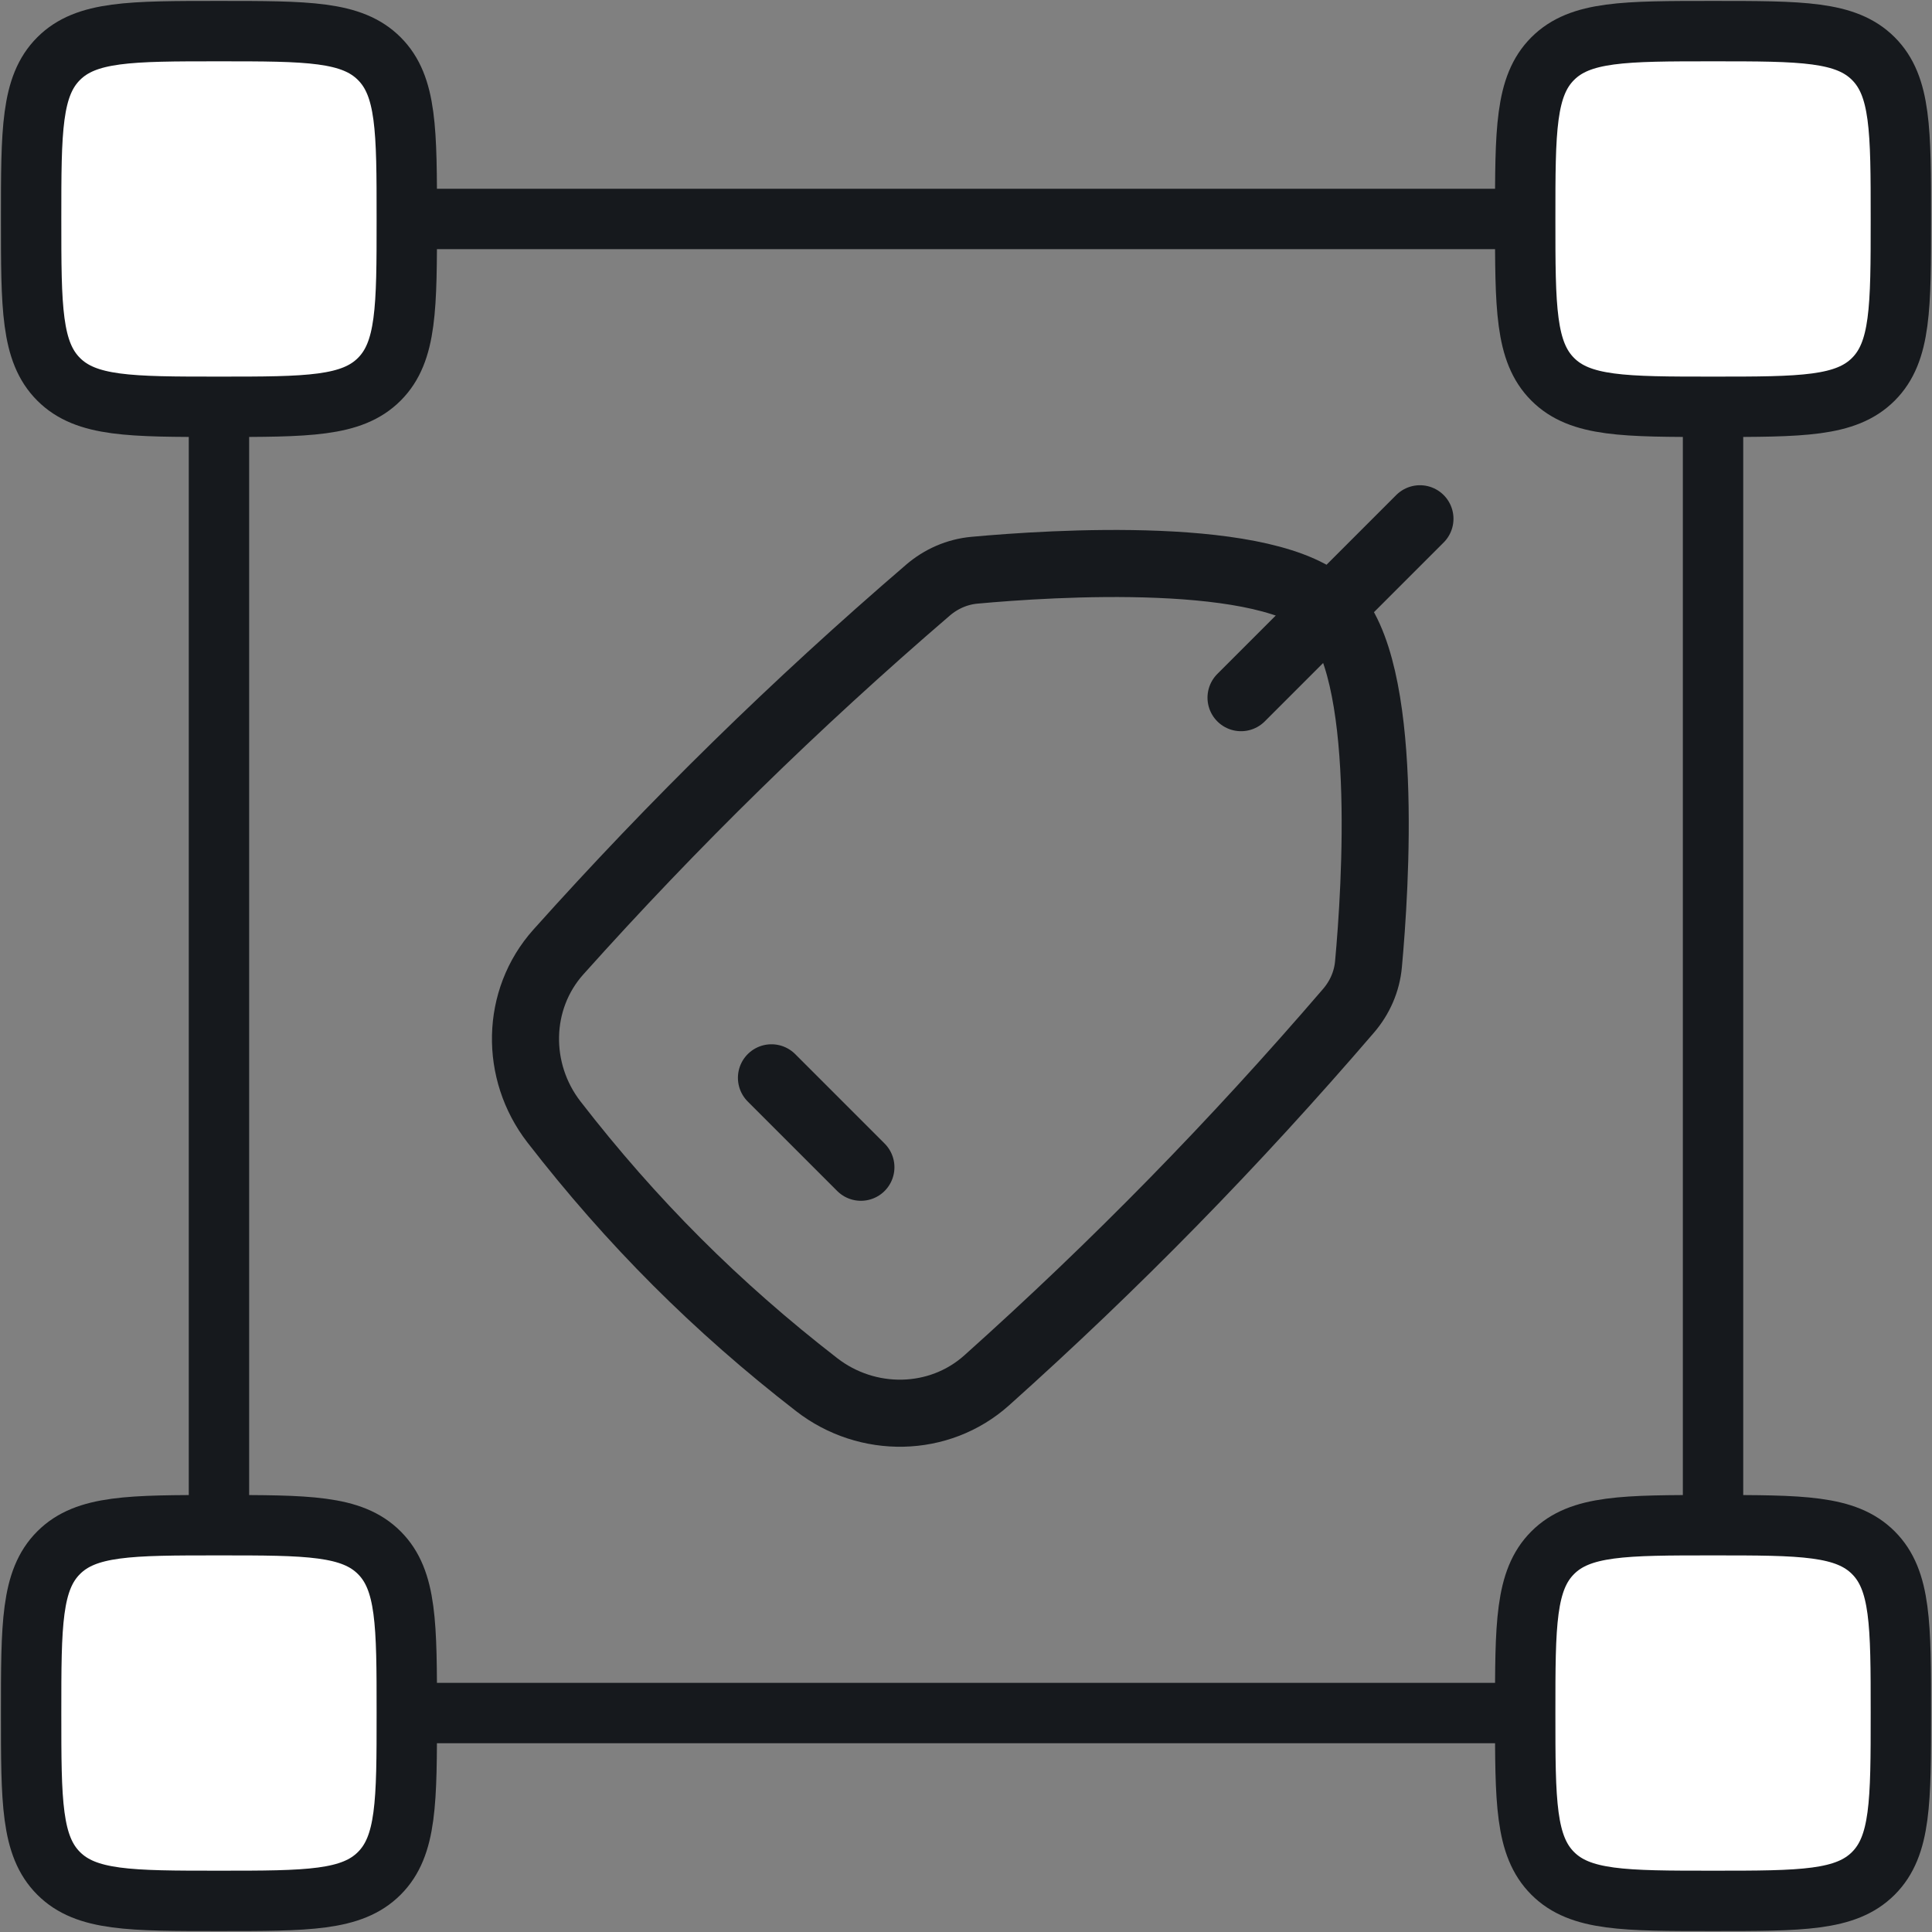 <svg width="72" height="72" viewBox="0 0 72 72" fill="none" xmlns="http://www.w3.org/2000/svg">
<rect x="0" y="0" width="72" height="72" fill="#808080" stroke="none"/>
<rect x="63.84" y="8.16" width="55.68" height="55.68" transform="rotate(90 63.84 8.16)" stroke="#16191D" stroke-width="2.25"/>
<path d="M1.16 8.16C1.16 4.86 1.16 3.21 2.185 2.185C3.21 1.16 4.86 1.16 8.16 1.16C11.46 1.16 13.11 1.16 14.135 2.185C15.16 3.21 15.16 4.86 15.16 8.16C15.16 11.46 15.16 13.11 14.135 14.135C13.11 15.16 11.46 15.16 8.16 15.16C4.86 15.16 3.21 15.16 2.185 14.135C1.16 13.11 1.16 11.46 1.16 8.16Z" fill="white" stroke="#16191D" stroke-width="2.25"/>
<path d="M1.16 63.84C1.16 60.54 1.16 58.89 2.185 57.865C3.21 56.84 4.86 56.84 8.16 56.84C11.46 56.84 13.11 56.84 14.135 57.865C15.16 58.89 15.16 60.54 15.16 63.84C15.16 67.14 15.16 68.79 14.135 69.815C13.11 70.84 11.46 70.84 8.16 70.84C4.86 70.84 3.21 70.84 2.185 69.815C1.16 68.79 1.16 67.14 1.16 63.84Z" fill="white" stroke="#16191D" stroke-width="2.25"/>
<path d="M56.84 8.16C56.84 4.86 56.84 3.21 57.865 2.185C58.89 1.16 60.54 1.16 63.84 1.16C67.14 1.16 68.79 1.16 69.815 2.185C70.84 3.21 70.84 4.86 70.84 8.16C70.84 11.46 70.84 13.11 69.815 14.135C68.79 15.16 67.14 15.16 63.84 15.16C60.54 15.16 58.89 15.16 57.865 14.135C56.84 13.11 56.84 11.46 56.84 8.16Z" fill="white" stroke="#16191D" stroke-width="2.25"/>
<path d="M56.84 63.84C56.84 60.54 56.84 58.89 57.865 57.865C58.89 56.84 60.54 56.84 63.84 56.84C67.14 56.84 68.79 56.84 69.815 57.865C70.84 58.89 70.84 60.54 70.84 63.84C70.84 67.14 70.84 68.79 69.815 69.815C68.79 70.84 67.14 70.84 63.84 70.84C60.54 70.84 58.89 70.84 57.865 69.815C56.84 68.79 56.84 67.14 56.84 63.84Z" fill="white" stroke="#16191D" stroke-width="2.25"/>
<path d="M20.809 35.478C19.221 37.252 19.187 39.928 20.644 41.811C23.537 45.547 26.703 48.713 30.439 51.605C32.322 53.063 34.998 53.029 36.772 51.441C41.588 47.129 45.999 42.622 50.255 37.669C50.676 37.18 50.94 36.58 50.999 35.937C51.26 33.093 51.797 24.902 49.572 22.678C47.348 20.453 39.157 20.99 36.313 21.251C35.67 21.31 35.07 21.574 34.581 21.994C29.628 26.251 25.122 30.662 20.809 35.478Z" stroke="#16191D" stroke-width="2.5"/>
<path d="M28.75 40.167L32.083 43.5" stroke="#16191D" stroke-width="2.5" stroke-linecap="round" stroke-linejoin="round"/>
<path d="M46.25 26L52.917 19.333" stroke="#16191D" stroke-width="2.5" stroke-linecap="round"/>
</svg>
